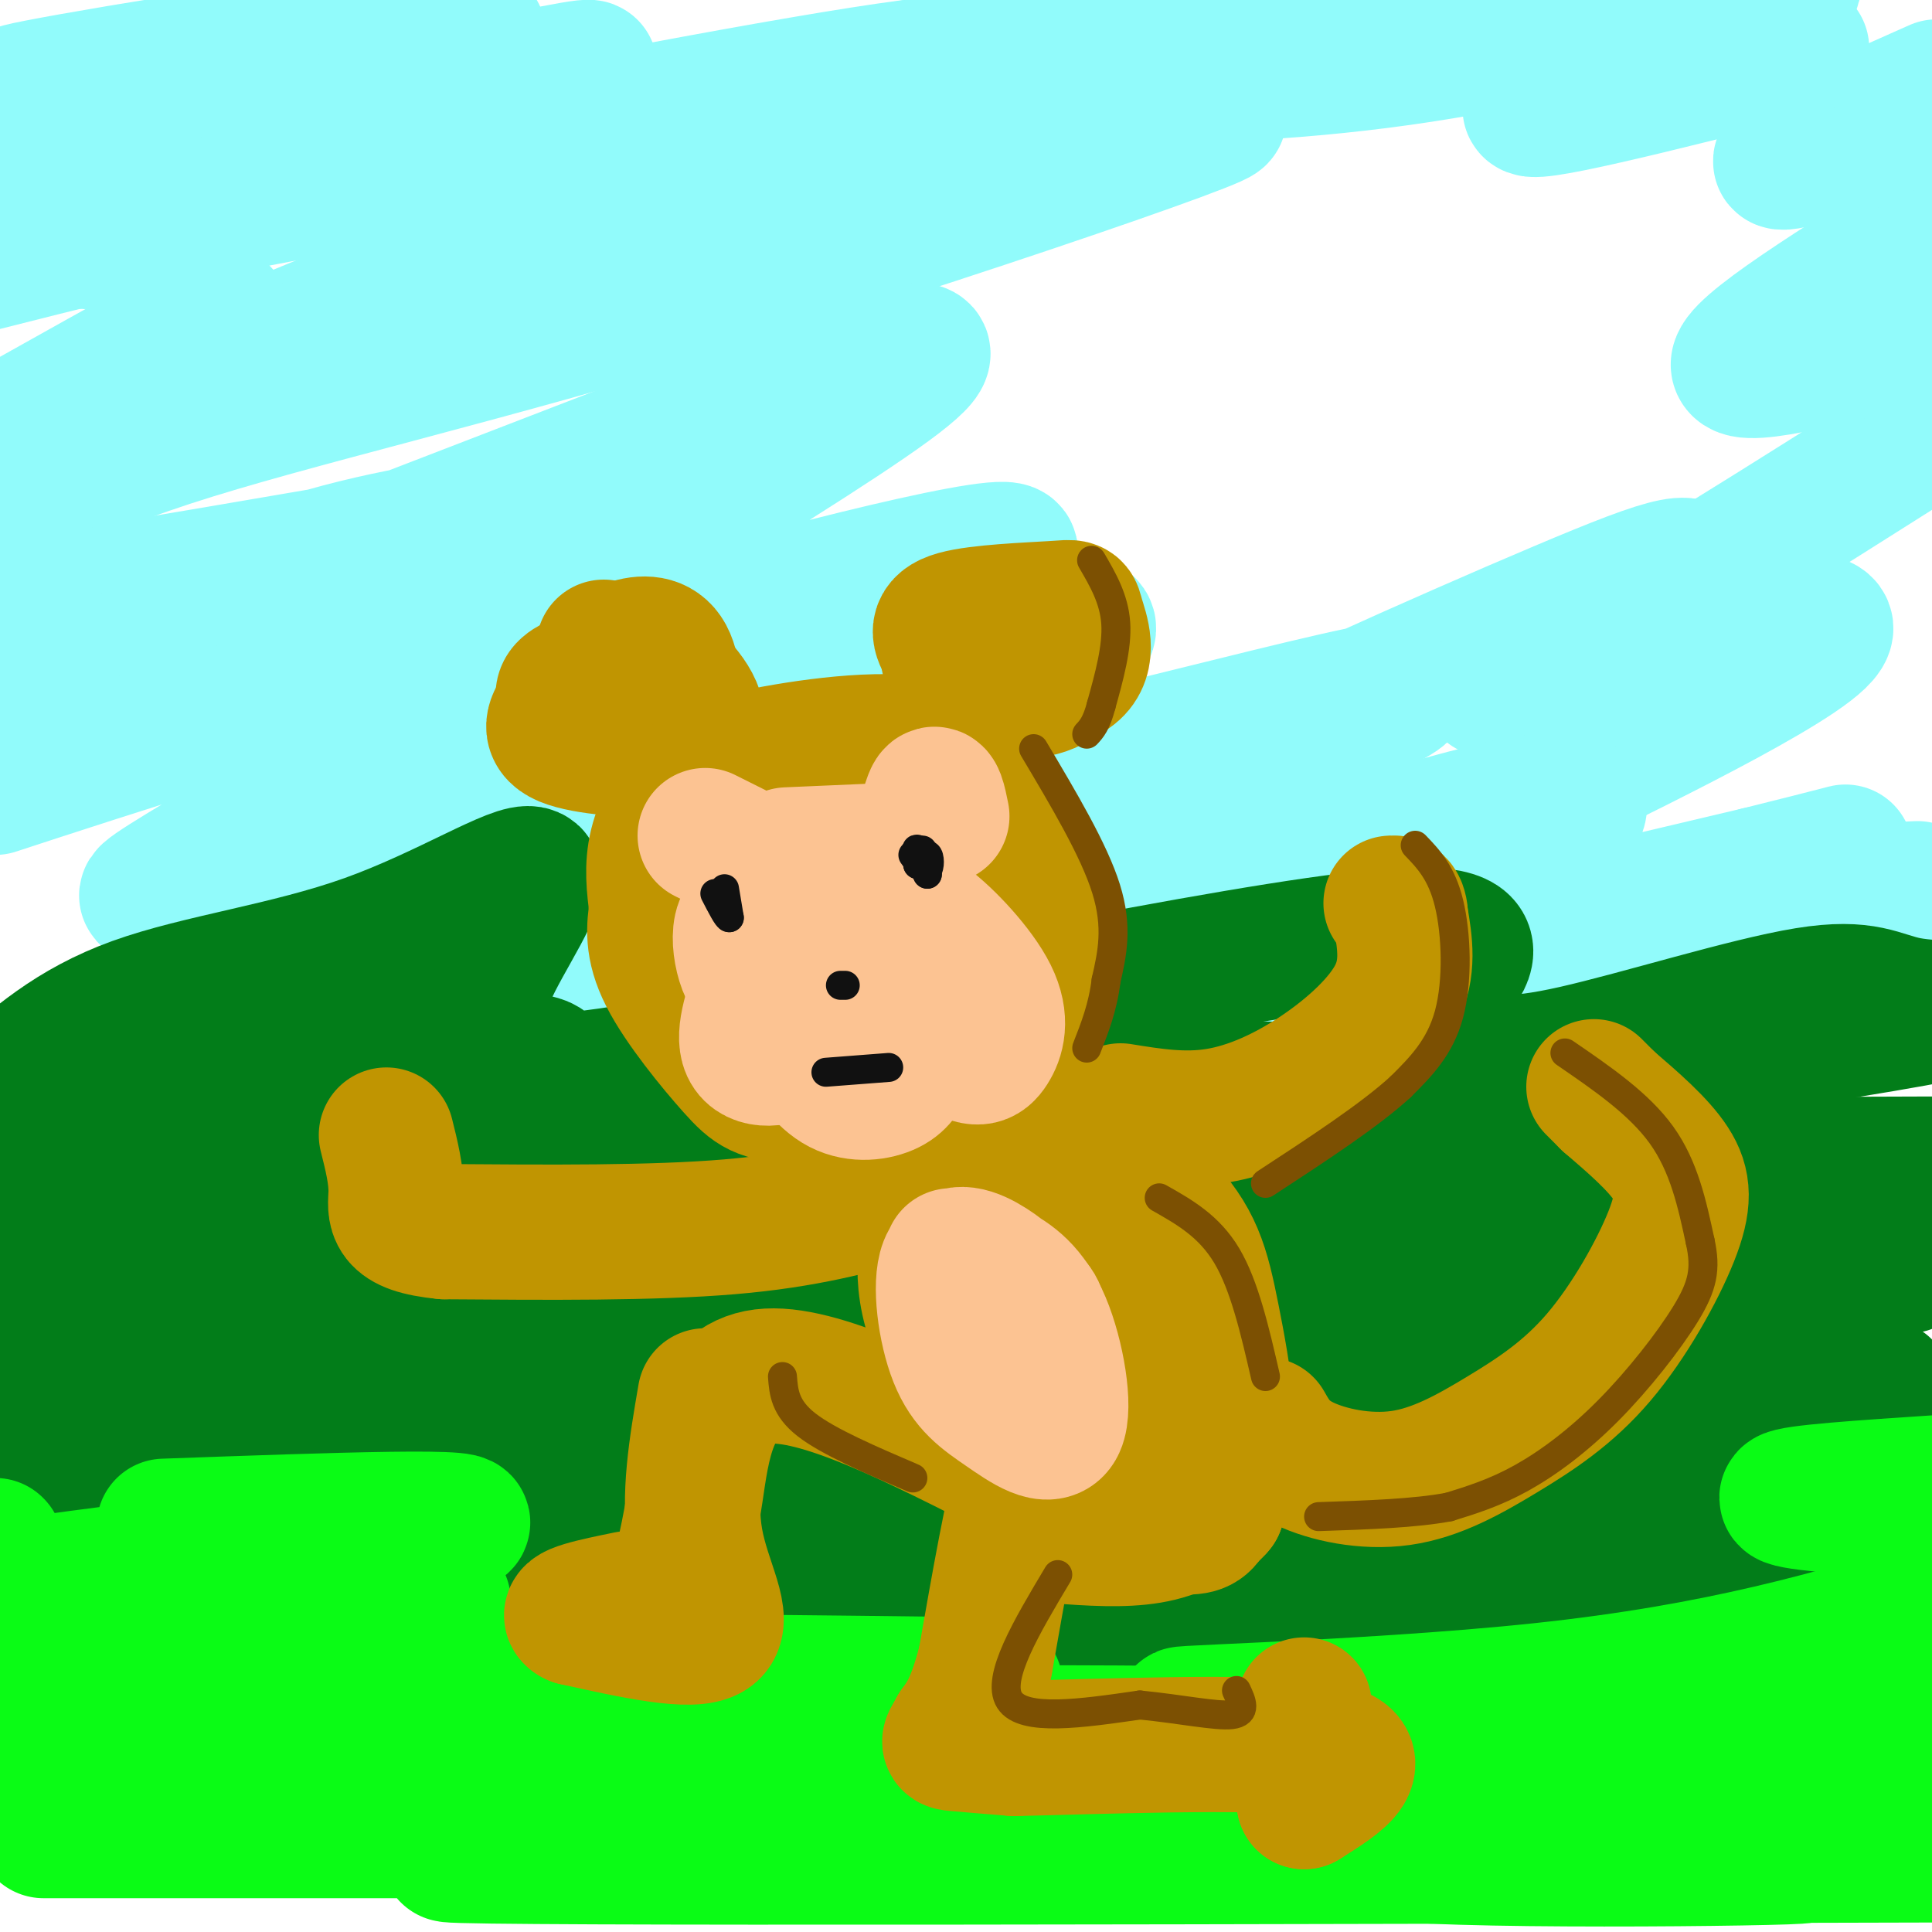 <svg viewBox='0 0 400 400' version='1.1' xmlns='http://www.w3.org/2000/svg' xmlns:xlink='http://www.w3.org/1999/xlink'><g fill='none' stroke='rgb(145,251,251)' stroke-width='28' stroke-linecap='round' stroke-linejoin='round'><path d='M39,15c-22.560,2.875 -45.119,5.750 -31,3c14.119,-2.750 64.917,-11.125 83,-12c18.083,-0.875 3.452,5.750 -21,16c-24.452,10.250 -58.726,24.125 -93,38'/><path d='M27,41c51.711,-14.022 103.422,-28.044 94,-27c-9.422,1.044 -79.978,17.156 -115,26c-35.022,8.844 -34.511,10.422 -34,12'/><path d='M28,46c82.244,-15.578 164.489,-31.156 176,-34c11.511,-2.844 -47.711,7.044 -97,17c-49.289,9.956 -88.644,19.978 -128,30'/><path d='M18,50c11.375,-3.828 22.751,-7.656 57,-15c34.249,-7.344 91.372,-18.204 113,-21c21.628,-2.796 7.762,2.472 -30,17c-37.762,14.528 -99.419,38.316 -122,49c-22.581,10.684 -6.085,8.262 -16,13c-9.915,4.738 -46.243,16.634 4,1c50.243,-15.634 187.055,-58.799 220,-68c32.945,-9.201 -37.976,15.561 -92,32c-54.024,16.439 -91.150,24.554 -117,33c-25.850,8.446 -40.425,17.223 -55,26'/><path d='M20,123c33.034,-5.560 66.068,-11.120 74,-13c7.932,-1.880 -9.237,-0.081 -27,5c-17.763,5.081 -36.119,13.442 -48,19c-11.881,5.558 -17.287,8.313 5,0c22.287,-8.313 72.267,-27.694 112,-43c39.733,-15.306 69.218,-26.537 48,-11c-21.218,15.537 -93.138,57.843 -121,75c-27.862,17.157 -11.664,9.166 3,2c14.664,-7.166 27.794,-13.506 59,-23c31.206,-9.494 80.487,-22.141 84,-20c3.513,2.141 -38.744,19.071 -81,36'/><path d='M128,150c-14.752,6.967 -11.131,6.383 -7,5c4.131,-1.383 8.774,-3.567 35,-11c26.226,-7.433 74.037,-20.115 69,-13c-5.037,7.115 -62.922,34.029 -51,36c11.922,1.971 93.650,-20.999 112,-24c18.350,-3.001 -26.679,13.969 -28,13c-1.321,-0.969 41.068,-19.876 65,-30c23.932,-10.124 29.409,-11.464 27,-5c-2.409,6.464 -12.705,20.732 -23,35'/><path d='M327,156c-8.116,8.547 -16.907,12.415 -2,5c14.907,-7.415 53.511,-26.111 53,-31c-0.511,-4.889 -40.138,4.030 -58,9c-17.862,4.970 -13.961,5.991 3,-3c16.961,-8.991 46.980,-27.996 77,-47'/><path d='M398,69c-19.833,5.250 -39.667,10.500 -38,6c1.667,-4.500 24.833,-18.750 48,-33'/><path d='M387,29c-10.167,2.917 -20.333,5.833 -18,4c2.333,-1.833 17.167,-8.417 32,-15'/><path d='M373,10c-29.524,7.476 -59.048,14.953 -56,12c3.048,-2.953 38.667,-16.334 50,-22c11.333,-5.666 -1.622,-3.617 -18,0c-16.378,3.617 -36.181,8.800 -59,12c-22.819,3.200 -48.656,4.415 -52,2c-3.344,-2.415 15.805,-8.462 27,-12c11.195,-3.538 14.437,-4.568 -11,0c-25.437,4.568 -79.553,14.734 -96,18c-16.447,3.266 4.777,-0.367 26,-4'/><path d='M18,90c0.000,0.000 -26.000,13.000 -26,13'/><path d='M7,86c18.756,-10.511 37.511,-21.022 39,-21c1.489,0.022 -14.289,10.578 -26,22c-11.711,11.422 -19.356,23.711 -27,36'/><path d='M1,140c37.917,-5.917 75.833,-11.833 75,-8c-0.833,3.833 -40.417,17.417 -80,31'/><path d='M-1,163c11.956,-3.916 23.912,-7.832 50,-16c26.088,-8.168 66.308,-20.589 58,-11c-8.308,9.589 -65.143,41.189 -75,48c-9.857,6.811 27.265,-11.166 55,-21c27.735,-9.834 46.082,-11.526 57,-13c10.918,-1.474 14.406,-2.732 -8,8c-22.406,10.732 -70.707,33.454 -78,37c-7.293,3.546 26.421,-12.084 59,-22c32.579,-9.916 64.023,-14.119 71,-13c6.977,1.119 -10.511,7.559 -28,14'/><path d='M160,174c-27.635,10.379 -82.722,29.327 -66,29c16.722,-0.327 105.252,-19.930 146,-30c40.748,-10.070 33.714,-10.608 10,0c-23.714,10.608 -64.107,32.361 -64,35c0.107,2.639 40.714,-13.837 76,-26c35.286,-12.163 65.252,-20.013 65,-15c-0.252,5.013 -30.722,22.888 -45,31c-14.278,8.112 -12.365,6.461 4,2c16.365,-4.461 47.183,-11.730 78,-19'/><path d='M364,181c17.179,-4.262 21.125,-5.417 16,-4c-5.125,1.417 -19.321,5.405 -18,7c1.321,1.595 18.161,0.798 35,0'/></g>
<g fill='none' stroke='rgb(2,125,25)' stroke-width='28' stroke-linecap='round' stroke-linejoin='round'><path d='M-1,227c7.925,-7.126 15.850,-14.252 29,-19c13.150,-4.748 31.525,-7.118 48,-13c16.475,-5.882 31.051,-15.276 34,-14c2.949,1.276 -5.729,13.222 -9,21c-3.271,7.778 -1.136,11.389 1,15'/><path d='M102,217c3.199,2.809 10.697,2.330 11,4c0.303,1.670 -6.589,5.489 29,-1c35.589,-6.489 113.659,-23.285 144,-26c30.341,-2.715 12.955,8.653 8,15c-4.955,6.347 2.523,7.674 10,9'/><path d='M304,218c3.879,2.152 8.575,3.032 22,0c13.425,-3.032 35.578,-9.978 48,-12c12.422,-2.022 15.114,0.879 21,2c5.886,1.121 14.968,0.463 1,3c-13.968,2.537 -50.984,8.268 -88,14'/><path d='M308,225c-88.655,2.262 -266.292,0.917 -278,0c-11.708,-0.917 142.512,-1.405 213,0c70.488,1.405 57.244,4.702 44,8'/><path d='M287,233c-37.921,1.674 -154.722,1.857 -197,-2c-42.278,-3.857 -10.033,-11.756 2,-15c12.033,-3.244 3.855,-1.835 -4,-1c-7.855,0.835 -15.387,1.096 -25,4c-9.613,2.904 -21.306,8.452 -33,14'/><path d='M30,233c-4.655,2.548 0.208,1.917 -14,3c-14.208,1.083 -47.488,3.881 14,5c61.488,1.119 217.744,0.560 374,0'/><path d='M393,244c-149.156,-0.354 -298.313,-0.708 -354,0c-55.687,0.708 -17.906,2.478 3,5c20.906,2.522 24.936,5.794 22,8c-2.936,2.206 -12.839,3.344 26,4c38.839,0.656 126.419,0.828 214,1'/><path d='M304,262c66.222,0.156 124.778,0.044 69,0c-55.778,-0.044 -225.889,-0.022 -396,0'/><path d='M21,265c180.730,0.060 361.460,0.119 344,0c-17.460,-0.119 -233.111,-0.417 -322,1c-88.889,1.417 -51.017,4.548 -30,7c21.017,2.452 25.180,4.224 8,6c-17.180,1.776 -55.702,3.555 24,5c79.702,1.445 277.629,2.556 330,3c52.371,0.444 -40.815,0.222 -134,0'/><path d='M241,287c-65.000,0.000 -160.500,0.000 -256,0'/><path d='M34,297c165.378,0.000 330.756,0.000 320,0c-10.756,0.000 -197.644,0.000 -291,1c-93.356,1.000 -93.178,3.000 -93,5'/><path d='M2,303c151.850,-1.745 303.700,-3.490 344,0c40.300,3.490 -30.951,12.214 -78,16c-47.049,3.786 -69.898,2.635 -107,4c-37.102,1.365 -88.458,5.247 -50,7c38.458,1.753 166.729,1.376 295,1'/></g>
<g fill='none' stroke='rgb(10,252,21)' stroke-width='28' stroke-linecap='round' stroke-linejoin='round'><path d='M34,316c35.093,-1.265 70.185,-2.530 60,0c-10.185,2.530 -65.648,8.856 -87,12c-21.352,3.144 -8.591,3.105 12,3c20.591,-0.105 49.014,-0.276 63,0c13.986,0.276 13.535,0.997 -5,1c-18.535,0.003 -55.153,-0.714 -74,0c-18.847,0.714 -19.924,2.857 -21,5'/><path d='M18,347c99.778,0.911 199.556,1.822 187,2c-12.556,0.178 -137.444,-0.378 -194,0c-56.556,0.378 -44.778,1.689 -33,3'/><path d='M-1,359c121.600,-0.222 243.200,-0.444 245,0c1.800,0.444 -116.200,1.556 -178,4c-61.800,2.444 -67.400,6.222 -73,10'/><path d='M9,379c124.200,-0.022 248.400,-0.044 237,1c-11.400,1.044 -158.400,3.156 -153,4c5.400,0.844 163.200,0.422 321,0'/><path d='M371,384c-90.183,0.065 -180.367,0.130 -164,0c16.367,-0.130 139.284,-0.456 162,0c22.716,0.456 -54.770,1.695 -77,0c-22.230,-1.695 10.798,-6.324 39,-10c28.202,-3.676 51.580,-6.398 63,-9c11.420,-2.602 10.882,-5.085 -20,-6c-30.882,-0.915 -92.109,-0.261 -116,0c-23.891,0.261 -10.445,0.131 3,0'/><path d='M261,359c13.975,0.249 47.413,0.871 82,0c34.587,-0.871 70.322,-3.233 43,-4c-27.322,-0.767 -117.702,0.063 -137,0c-19.298,-0.063 32.486,-1.018 70,-5c37.514,-3.982 60.757,-10.991 84,-18'/><path d='M396,313c-13.417,-1.000 -26.833,-2.000 -26,-3c0.833,-1.000 15.917,-2.000 31,-3'/><path d='M398,308c0.000,0.000 0.000,4.000 0,4'/><path d='M-1,320c0.000,0.000 0.100,0.100 0.1,0.1'/></g>
<g fill='none' stroke='rgb(192,149,1)' stroke-width='28' stroke-linecap='round' stroke-linejoin='round'><path d='M165,181c0.589,-3.602 1.178,-7.205 5,-10c3.822,-2.795 10.878,-4.784 16,2c5.122,6.784 8.309,22.340 3,28c-5.309,5.660 -19.114,1.424 -26,-1c-6.886,-2.424 -6.853,-3.036 -8,-7c-1.147,-3.964 -3.472,-11.279 -3,-16c0.472,-4.721 3.743,-6.848 5,-8c1.257,-1.152 0.502,-1.329 6,-2c5.498,-0.671 17.249,-1.835 29,-3'/><path d='M192,164c7.371,0.077 11.298,1.770 15,7c3.702,5.230 7.179,13.997 9,21c1.821,7.003 1.986,12.241 -1,18c-2.986,5.759 -9.123,12.041 -19,15c-9.877,2.959 -23.493,2.597 -31,2c-7.507,-0.597 -8.906,-1.430 -13,-6c-4.094,-4.570 -10.884,-12.877 -14,-19c-3.116,-6.123 -2.558,-10.061 -2,-14'/><path d='M136,188c-0.594,-4.456 -1.079,-8.596 0,-13c1.079,-4.404 3.723,-9.072 6,-12c2.277,-2.928 4.188,-4.115 13,-6c8.812,-1.885 24.526,-4.469 35,-3c10.474,1.469 15.707,6.991 19,15c3.293,8.009 4.647,18.504 6,29'/><path d='M215,198c0.179,6.932 -2.375,9.762 -9,12c-6.625,2.238 -17.322,3.883 -24,4c-6.678,0.117 -9.337,-1.293 -11,-7c-1.663,-5.707 -2.329,-15.712 0,-21c2.329,-5.288 7.652,-5.859 11,-5c3.348,0.859 4.722,3.148 6,6c1.278,2.852 2.459,6.268 1,8c-1.459,1.732 -5.560,1.781 -9,0c-3.440,-1.781 -6.220,-5.390 -9,-9'/><path d='M134,155c0.000,0.000 -9.000,-21.000 -9,-21'/><path d='M128,138c2.662,-0.715 5.324,-1.429 9,1c3.676,2.429 8.367,8.002 7,11c-1.367,2.998 -8.791,3.423 -13,3c-4.209,-0.423 -5.203,-1.692 -6,-4c-0.797,-2.308 -1.399,-5.654 -2,-9'/><path d='M123,140c0.819,-2.688 3.866,-4.908 7,-6c3.134,-1.092 6.356,-1.055 8,2c1.644,3.055 1.709,9.128 2,13c0.291,3.872 0.809,5.542 -4,6c-4.809,0.458 -14.945,-0.298 -19,-2c-4.055,-1.702 -2.027,-4.351 0,-7'/><path d='M117,146c-0.311,-1.756 -1.089,-2.644 1,-4c2.089,-1.356 7.044,-3.178 12,-5'/><path d='M196,147c0.594,-4.665 1.189,-9.330 2,-12c0.811,-2.670 1.840,-3.344 5,-4c3.160,-0.656 8.452,-1.295 12,-1c3.548,0.295 5.353,1.522 6,4c0.647,2.478 0.136,6.206 -4,8c-4.136,1.794 -11.896,1.656 -16,0c-4.104,-1.656 -4.552,-4.828 -5,-8'/><path d='M196,134c-1.469,-2.486 -2.642,-4.700 2,-6c4.642,-1.300 15.098,-1.687 20,-2c4.902,-0.313 4.250,-0.554 5,2c0.750,2.554 2.902,7.901 -1,11c-3.902,3.099 -13.858,3.950 -19,3c-5.142,-0.950 -5.469,-3.700 -5,-6c0.469,-2.300 1.735,-4.150 3,-6'/><path d='M198,226c2.493,-1.613 4.987,-3.225 13,1c8.013,4.225 21.546,14.288 29,22c7.454,7.712 8.829,13.074 11,24c2.171,10.926 5.139,27.415 1,33c-4.139,5.585 -15.383,0.265 -25,-7c-9.617,-7.265 -17.605,-16.477 -24,-26c-6.395,-9.523 -11.198,-19.359 -13,-27c-1.802,-7.641 -0.604,-13.089 3,-16c3.604,-2.911 9.616,-3.285 16,-3c6.384,0.285 13.142,1.231 19,9c5.858,7.769 10.817,22.363 12,32c1.183,9.637 -1.408,14.319 -4,19'/><path d='M236,287c-2.406,4.231 -6.419,5.308 -13,2c-6.581,-3.308 -15.728,-11.000 -21,-15c-5.272,-4.000 -6.667,-4.307 -9,-12c-2.333,-7.693 -5.602,-22.772 -4,-29c1.602,-6.228 8.076,-3.605 13,0c4.924,3.605 8.298,8.191 11,11c2.702,2.809 4.731,3.842 10,14c5.269,10.158 13.778,29.442 14,35c0.222,5.558 -7.841,-2.611 -12,-8c-4.159,-5.389 -4.412,-7.999 -6,-11c-1.588,-3.001 -4.511,-6.392 -7,-13c-2.489,-6.608 -4.543,-16.431 -3,-20c1.543,-3.569 6.685,-0.884 15,9c8.315,9.884 19.804,26.967 25,37c5.196,10.033 4.098,13.017 3,16'/><path d='M252,303c0.204,4.818 -0.786,8.864 -2,11c-1.214,2.136 -2.651,2.363 -7,2c-4.349,-0.363 -11.609,-1.315 -16,-2c-4.391,-0.685 -5.914,-1.104 -12,-8c-6.086,-6.896 -16.735,-20.268 -21,-31c-4.265,-10.732 -2.145,-18.825 0,-23c2.145,-4.175 4.315,-4.434 7,-5c2.685,-0.566 5.885,-1.440 12,0c6.115,1.440 15.146,5.196 23,13c7.854,7.804 14.530,19.658 17,29c2.470,9.342 0.735,16.171 -1,23'/><path d='M252,312c-2.970,3.957 -9.896,2.350 -18,-1c-8.104,-3.350 -17.385,-8.442 -25,-16c-7.615,-7.558 -13.564,-17.583 -16,-28c-2.436,-10.417 -1.360,-21.225 0,-26c1.360,-4.775 3.004,-3.517 5,-4c1.996,-0.483 4.345,-2.707 10,1c5.655,3.707 14.616,13.345 21,22c6.384,8.655 10.192,16.328 14,24'/><path d='M243,284c3.620,6.207 5.671,9.726 7,14c1.329,4.274 1.935,9.305 0,13c-1.935,3.695 -6.410,6.056 -12,7c-5.590,0.944 -12.295,0.472 -19,0'/><path d='M211,305c-20.911,-10.689 -41.822,-21.378 -53,-20c-11.178,1.378 -12.622,14.822 -14,24c-1.378,9.178 -2.689,14.089 -4,19'/><path d='M140,328c-0.167,2.333 1.417,-1.333 3,-5'/><path d='M146,289c-1.800,10.489 -3.600,20.978 -2,30c1.600,9.022 6.600,16.578 3,19c-3.600,2.422 -15.800,-0.289 -28,-3'/><path d='M119,335c-2.833,-1.167 4.083,-2.583 11,-4'/><path d='M255,306c-6.411,-3.833 -12.821,-7.667 -19,-9c-6.179,-1.333 -12.125,-0.167 -16,0c-3.875,0.167 -5.679,-0.667 -8,7c-2.321,7.667 -5.161,23.833 -8,40'/><path d='M204,344c-2.333,9.000 -4.167,11.500 -6,14'/><path d='M198,358c-1.467,2.800 -2.133,2.800 0,3c2.133,0.200 7.067,0.600 12,1'/><path d='M210,362c15.733,-0.333 49.067,-1.667 62,0c12.933,1.667 5.467,6.333 -2,11'/><path d='M270,373c-0.333,-1.500 -0.167,-10.750 0,-20'/><path d='M262,295c1.622,2.851 3.244,5.702 8,8c4.756,2.298 12.646,4.042 20,3c7.354,-1.042 14.172,-4.870 21,-9c6.828,-4.130 13.665,-8.561 20,-16c6.335,-7.439 12.167,-17.888 15,-25c2.833,-7.112 2.667,-10.889 0,-15c-2.667,-4.111 -7.833,-8.555 -13,-13'/><path d='M333,228c-2.667,-2.667 -2.833,-2.833 -3,-3'/><path d='M187,247c-10.083,2.833 -20.167,5.667 -36,7c-15.833,1.333 -37.417,1.167 -59,1'/><path d='M92,255c-11.311,-1.089 -10.089,-4.311 -10,-8c0.089,-3.689 -0.956,-7.844 -2,-12'/><path d='M232,230c6.548,1.060 13.095,2.119 20,1c6.905,-1.119 14.167,-4.417 21,-9c6.833,-4.583 13.238,-10.452 16,-16c2.762,-5.548 1.881,-10.774 1,-16'/><path d='M290,190c-0.167,-3.167 -1.083,-3.083 -2,-3'/></g>
<g fill='none' stroke='rgb(252,195,146)' stroke-width='28' stroke-linecap='round' stroke-linejoin='round'><path d='M146,173c0.000,0.000 6.000,3.000 6,3'/><path d='M163,177c0.000,0.000 23.000,-1.000 23,-1'/><path d='M186,176c5.044,-2.778 6.156,-9.222 7,-11c0.844,-1.778 1.422,1.111 2,4'/><path d='M166,183c-3.156,9.900 -6.313,19.799 -9,20c-2.687,0.201 -4.906,-9.297 -3,-12c1.906,-2.703 7.936,1.388 11,5c3.064,3.612 3.161,6.746 2,8c-1.161,1.254 -3.581,0.627 -6,0'/><path d='M161,204c-0.177,-2.143 2.380,-7.502 4,-10c1.620,-2.498 2.305,-2.137 3,0c0.695,2.137 1.402,6.051 1,9c-0.402,2.949 -1.912,4.935 -4,5c-2.088,0.065 -4.755,-1.790 -6,-4c-1.245,-2.210 -1.070,-4.774 0,-7c1.070,-2.226 3.035,-4.113 5,-6'/><path d='M164,191c2.183,-1.555 5.142,-2.441 7,-1c1.858,1.441 2.617,5.209 3,8c0.383,2.791 0.391,4.604 -1,8c-1.391,3.396 -4.182,8.376 -8,11c-3.818,2.624 -8.662,2.893 -10,0c-1.338,-2.893 0.831,-8.946 3,-15'/><path d='M158,202c2.000,-3.833 5.500,-5.917 9,-8'/><path d='M185,190c1.514,-0.966 3.028,-1.932 7,1c3.972,2.932 10.403,9.763 13,15c2.597,5.237 1.360,8.879 0,11c-1.360,2.121 -2.845,2.722 -7,0c-4.155,-2.722 -10.981,-8.768 -14,-13c-3.019,-4.232 -2.232,-6.650 0,-7c2.232,-0.350 5.909,1.367 9,5c3.091,3.633 5.598,9.181 6,12c0.402,2.819 -1.299,2.910 -3,3'/><path d='M196,217c-4.391,-3.523 -13.868,-13.831 -14,-15c-0.132,-1.169 9.080,6.801 10,10c0.920,3.199 -6.451,1.628 -10,2c-3.549,0.372 -3.274,2.686 -3,5'/><path d='M179,219c-1.500,0.167 -3.750,-1.917 -6,-4'/><path d='M197,260c2.832,0.671 5.665,1.341 9,3c3.335,1.659 7.174,4.305 10,11c2.826,6.695 4.641,17.439 3,21c-1.641,3.561 -6.738,-0.063 -11,-3c-4.262,-2.938 -7.689,-5.189 -10,-11c-2.311,-5.811 -3.507,-15.180 -2,-19c1.507,-3.820 5.716,-2.091 9,0c3.284,2.091 5.642,4.546 8,7'/><path d='M213,269c1.667,1.667 1.833,2.333 2,3'/><path d='M165,215c2.778,4.111 5.556,8.222 9,10c3.444,1.778 7.556,1.222 10,0c2.444,-1.222 3.222,-3.111 4,-5'/><path d='M188,220c0.667,-1.000 0.333,-1.000 0,-1'/></g>
<g fill='none' stroke='rgb(17,17,17)' stroke-width='6' stroke-linecap='round' stroke-linejoin='round'><path d='M191,176c0.000,0.000 1.000,5.000 1,5'/><path d='M192,181c-0.289,-0.467 -1.511,-4.133 -2,-5c-0.489,-0.867 -0.244,1.067 0,3'/><path d='M190,179c0.417,-0.202 1.458,-2.208 2,-2c0.542,0.208 0.583,2.631 0,3c-0.583,0.369 -1.792,-1.315 -3,-3'/><path d='M150,184c0.000,0.000 1.000,6.000 1,6'/><path d='M151,190c-0.333,0.167 -1.667,-2.417 -3,-5'/><path d='M174,204c0.000,0.000 1.000,0.000 1,0'/><path d='M171,222c0.000,0.000 13.000,-1.000 13,-1'/></g>
<g fill='none' stroke='rgb(124,80,2)' stroke-width='6' stroke-linecap='round' stroke-linejoin='round'><path d='M226,116c2.333,4.000 4.667,8.000 5,13c0.333,5.000 -1.333,11.000 -3,17'/><path d='M228,146c-1.000,3.833 -2.000,4.917 -3,6'/><path d='M214,155c6.250,10.500 12.500,21.000 15,29c2.500,8.000 1.250,13.500 0,19'/><path d='M229,203c-0.667,5.500 -2.333,9.750 -4,14'/><path d='M293,175c2.733,2.844 5.467,5.689 7,12c1.533,6.311 1.867,16.089 0,23c-1.867,6.911 -5.933,10.956 -10,15'/><path d='M290,225c-6.333,5.833 -17.167,12.917 -28,20'/><path d='M240,248c5.167,2.917 10.333,5.833 14,12c3.667,6.167 5.833,15.583 8,25'/><path d='M324,218c7.667,5.250 15.333,10.500 20,17c4.667,6.500 6.333,14.250 8,22'/><path d='M352,257c1.289,5.793 0.510,9.274 -3,15c-3.510,5.726 -9.753,13.695 -16,20c-6.247,6.305 -12.499,10.944 -18,14c-5.501,3.056 -10.250,4.528 -15,6'/><path d='M300,312c-7.000,1.333 -17.000,1.667 -27,2'/><path d='M219,326c-6.417,10.750 -12.833,21.500 -10,26c2.833,4.500 14.917,2.750 27,1'/><path d='M236,353c8.378,0.822 15.822,2.378 19,2c3.178,-0.378 2.089,-2.689 1,-5'/><path d='M189,306c-8.750,-3.750 -17.500,-7.500 -22,-11c-4.500,-3.500 -4.750,-6.750 -5,-10'/></g>
</svg>